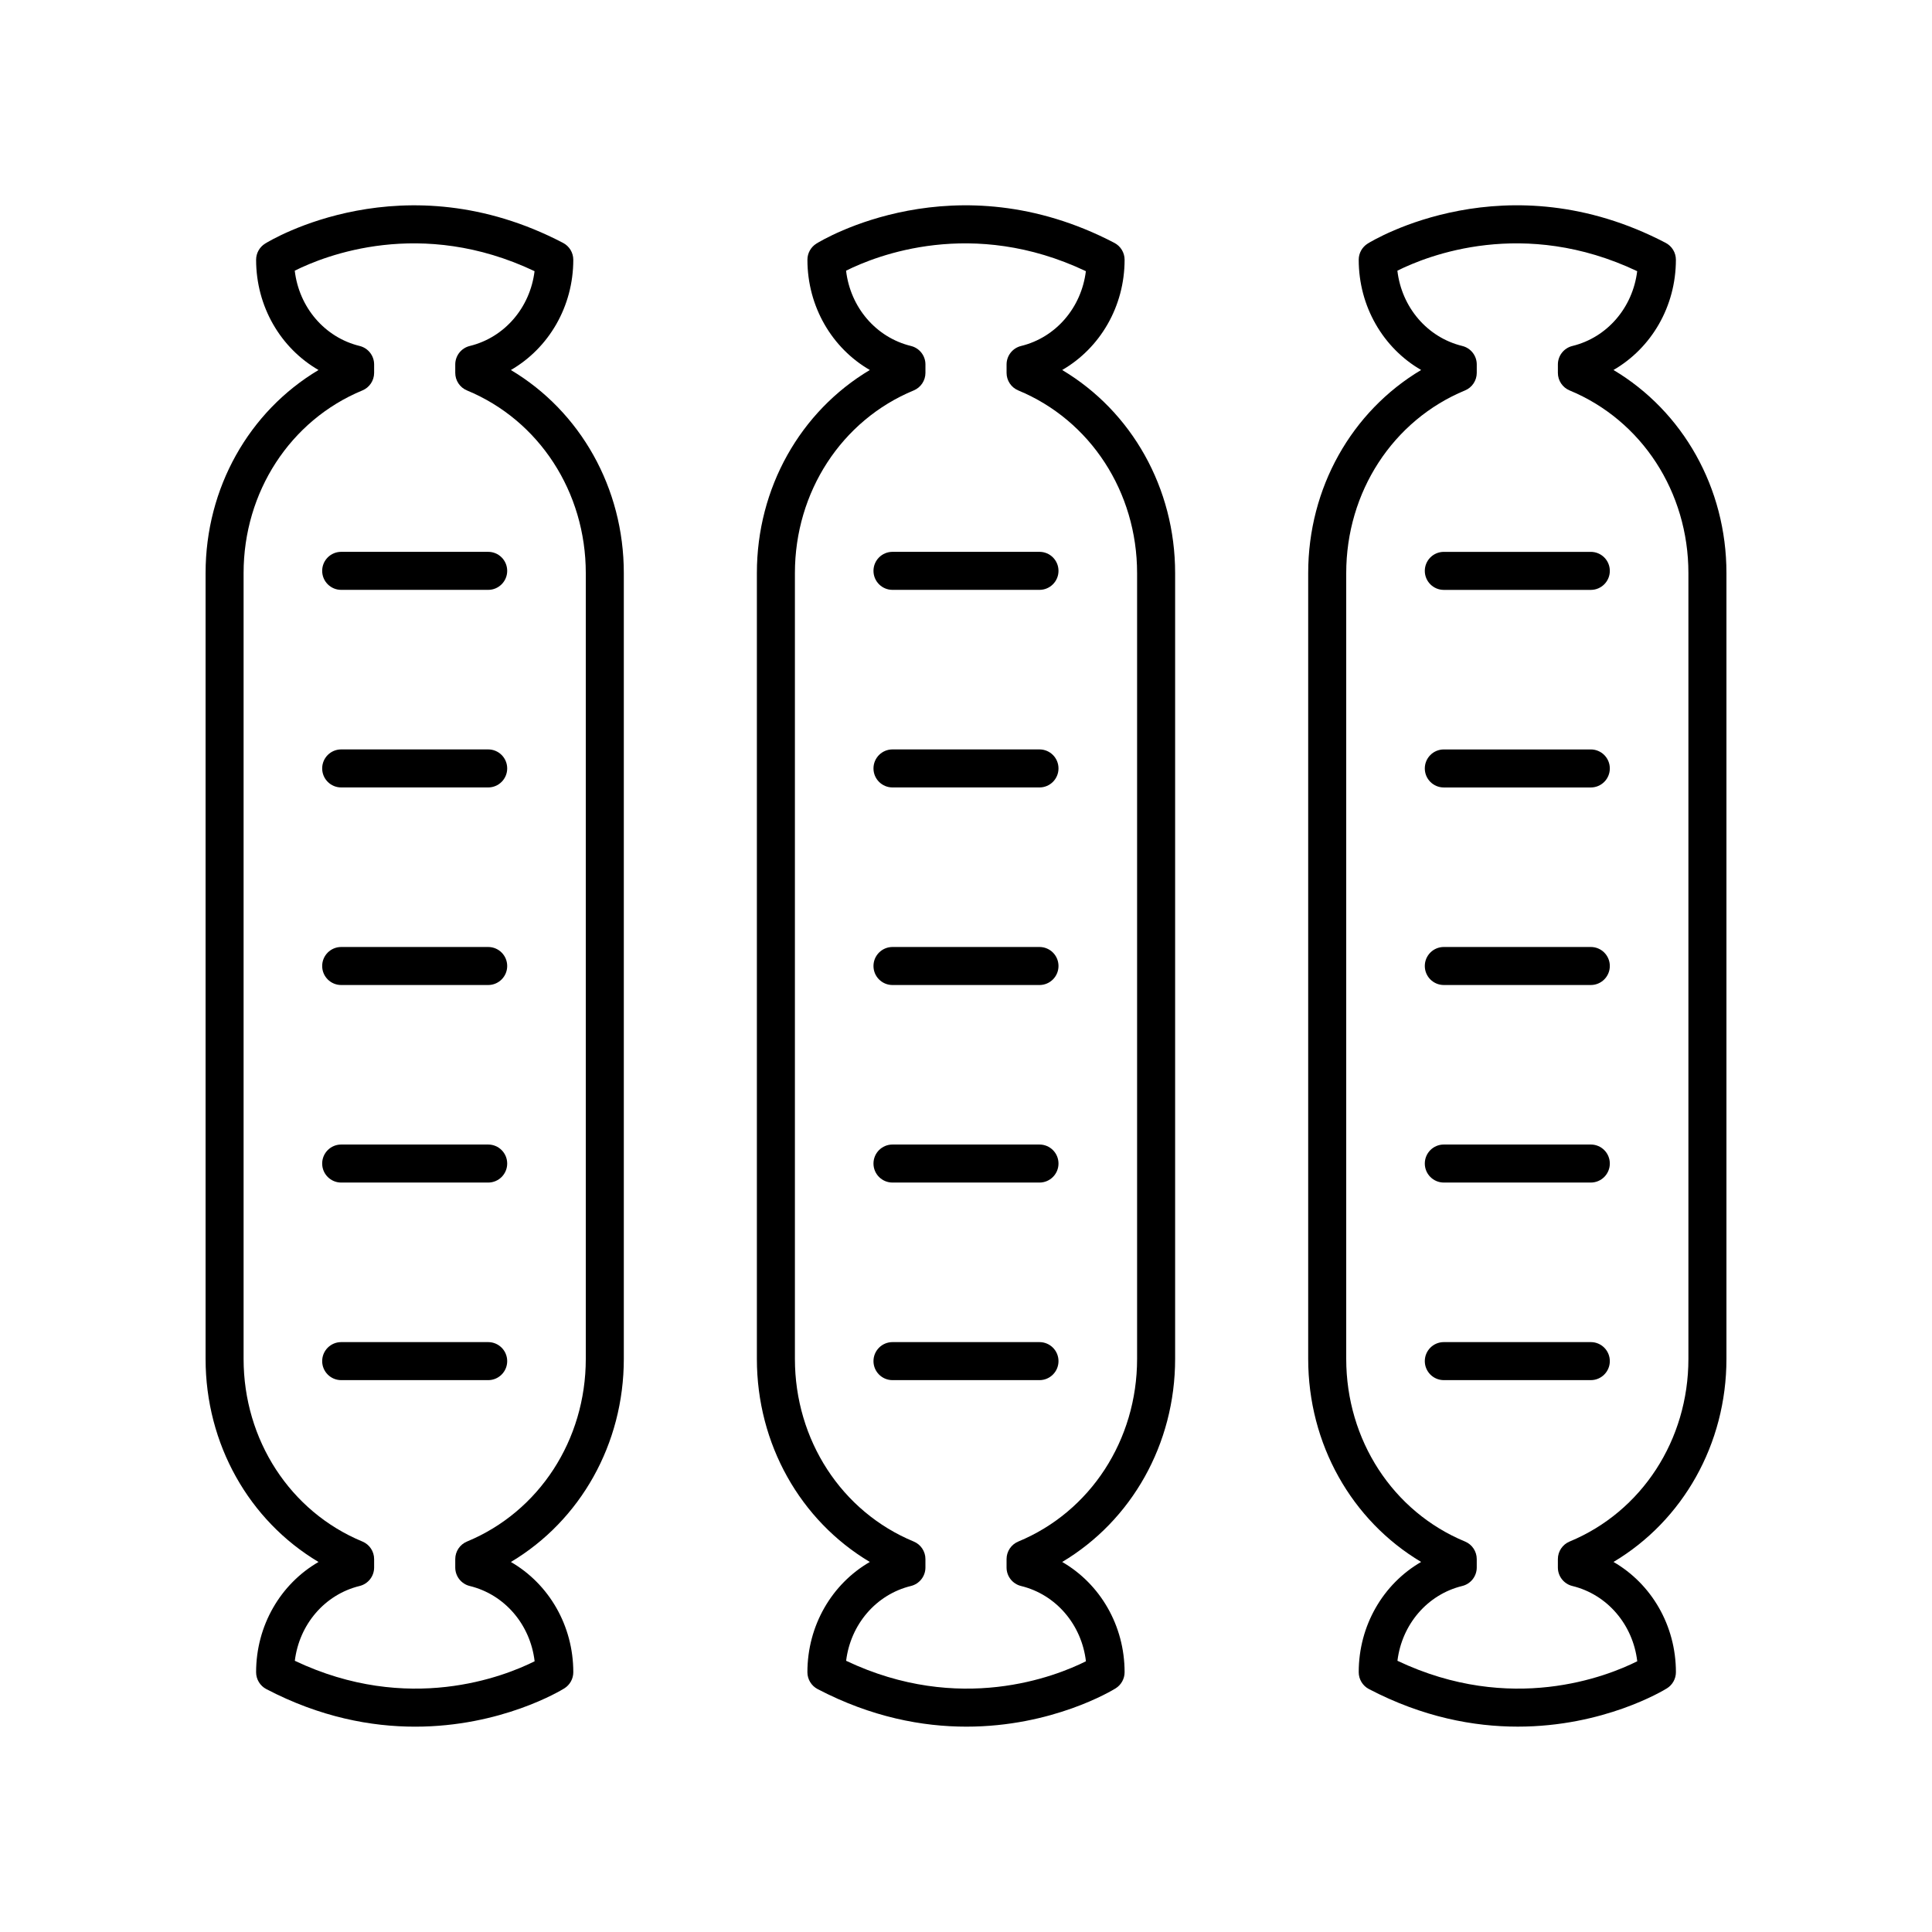 <?xml version="1.0" encoding="UTF-8"?>
<!-- Uploaded to: SVG Repo, www.svgrepo.com, Generator: SVG Repo Mixer Tools -->
<svg fill="#000000" width="800px" height="800px" version="1.1" viewBox="144 144 512 512" xmlns="http://www.w3.org/2000/svg">
 <g>
  <path d="m228.41 557.94c-10.051 5.816-16.539 16.828-16.539 29.219 0 1.875 1.043 3.598 2.707 4.469 14.289 7.465 27.777 9.957 39.438 9.957 22.781 0 38.547-9.535 39.531-10.145 1.48-0.922 2.383-2.539 2.383-4.281 0-12.395-6.488-23.406-16.539-29.219 18.422-10.98 29.926-31.262 29.926-53.816v-208.25c0-22.555-11.504-42.832-29.93-53.816 10.051-5.816 16.539-16.828 16.539-29.219 0-1.875-1.043-3.598-2.707-4.469-42.215-22.051-77.484-0.734-78.965 0.188-1.48 0.922-2.383 2.539-2.383 4.281 0 12.395 6.488 23.406 16.539 29.219-18.426 10.984-29.93 31.262-29.93 53.816v208.25c0 22.555 11.504 42.836 29.93 53.816zm-19.855-262.07c0-21.484 12.355-40.488 31.48-48.402 1.883-0.777 3.113-2.617 3.113-4.656v-2.234c0-2.32-1.586-4.344-3.844-4.894-9.305-2.273-16.055-10.27-17.191-19.949 7.988-3.996 33.453-14.148 63.551 0.129-1.176 9.625-7.91 17.559-17.172 19.824-2.254 0.551-3.844 2.574-3.844 4.894v2.234c0 2.035 1.227 3.879 3.113 4.656 19.121 7.91 31.48 26.914 31.48 48.398v208.25c0 21.484-12.355 40.488-31.48 48.402-1.883 0.777-3.113 2.617-3.113 4.656v2.234c0 2.32 1.586 4.344 3.844 4.894 9.305 2.273 16.055 10.27 17.191 19.949-7.988 4-33.449 14.16-63.551-0.129 1.176-9.625 7.91-17.559 17.172-19.824 2.254-0.551 3.844-2.574 3.844-4.894v-2.234c0-2.035-1.227-3.879-3.113-4.656-19.125-7.91-31.48-26.91-31.48-48.398z"/>
  <path d="m234.42 300.32h38.953c2.781 0 5.039-2.254 5.039-5.039s-2.254-5.039-5.039-5.039h-38.953c-2.781 0-5.039 2.254-5.039 5.039s2.258 5.039 5.039 5.039z"/>
  <path d="m234.42 352.68h38.953c2.781 0 5.039-2.254 5.039-5.039 0-2.785-2.254-5.039-5.039-5.039h-38.953c-2.781 0-5.039 2.254-5.039 5.039 0 2.785 2.258 5.039 5.039 5.039z"/>
  <path d="m234.42 405.04h38.953c2.781 0 5.039-2.254 5.039-5.039s-2.254-5.039-5.039-5.039h-38.953c-2.781 0-5.039 2.254-5.039 5.039 0 2.789 2.258 5.039 5.039 5.039z"/>
  <path d="m234.42 457.39h38.953c2.781 0 5.039-2.254 5.039-5.039 0-2.785-2.254-5.039-5.039-5.039h-38.953c-2.781 0-5.039 2.254-5.039 5.039 0 2.785 2.258 5.039 5.039 5.039z"/>
  <path d="m234.42 509.75h38.953c2.781 0 5.039-2.254 5.039-5.039 0-2.785-2.254-5.039-5.039-5.039h-38.953c-2.781 0-5.039 2.254-5.039 5.039 0 2.785 2.258 5.039 5.039 5.039z"/>
  <path d="m344.58 295.87v208.25c0 22.555 11.504 42.832 29.93 53.816-10.051 5.816-16.539 16.828-16.539 29.219 0 1.875 1.043 3.598 2.707 4.469 14.289 7.465 27.777 9.957 39.438 9.957 22.781 0 38.547-9.535 39.531-10.145 1.48-0.922 2.383-2.539 2.383-4.281 0-12.395-6.488-23.406-16.539-29.219 18.422-10.98 29.93-31.262 29.93-53.816v-208.25c0-22.555-11.504-42.832-29.93-53.816 10.051-5.816 16.539-16.828 16.539-29.219 0-1.875-1.043-3.598-2.707-4.469-42.215-22.051-77.48-0.734-78.965 0.188-1.48 0.922-2.383 2.539-2.383 4.281 0 12.395 6.488 23.406 16.539 29.219-18.426 10.984-29.934 31.262-29.934 53.816zm41.559-48.402c1.883-0.777 3.113-2.617 3.113-4.656v-2.234c0-2.32-1.586-4.344-3.844-4.894-9.305-2.273-16.055-10.27-17.191-19.949 7.988-3.996 33.453-14.148 63.551 0.129-1.176 9.625-7.91 17.559-17.172 19.824-2.254 0.551-3.844 2.574-3.844 4.894v2.234c0 2.035 1.227 3.879 3.113 4.656 19.121 7.91 31.477 26.914 31.477 48.398v208.25c0 21.484-12.355 40.488-31.48 48.402-1.883 0.777-3.113 2.617-3.113 4.656v2.234c0 2.32 1.586 4.344 3.844 4.894 9.305 2.273 16.055 10.27 17.191 19.949-7.984 4-33.449 14.16-63.551-0.129 1.176-9.625 7.91-17.559 17.172-19.824 2.254-0.551 3.844-2.574 3.844-4.894v-2.234c0-2.035-1.227-3.879-3.113-4.656-19.121-7.91-31.477-26.91-31.477-48.398v-208.25c0-21.484 12.355-40.488 31.48-48.402z"/>
  <path d="m380.52 300.32h38.953c2.781 0 5.039-2.254 5.039-5.039s-2.254-5.039-5.039-5.039h-38.953c-2.781 0-5.039 2.254-5.039 5.039s2.258 5.039 5.039 5.039z"/>
  <path d="m380.52 352.68h38.953c2.781 0 5.039-2.254 5.039-5.039 0-2.785-2.254-5.039-5.039-5.039h-38.953c-2.781 0-5.039 2.254-5.039 5.039 0 2.785 2.258 5.039 5.039 5.039z"/>
  <path d="m380.52 405.04h38.953c2.781 0 5.039-2.254 5.039-5.039s-2.254-5.039-5.039-5.039h-38.953c-2.781 0-5.039 2.254-5.039 5.039 0 2.789 2.258 5.039 5.039 5.039z"/>
  <path d="m380.52 457.39h38.953c2.781 0 5.039-2.254 5.039-5.039 0-2.785-2.254-5.039-5.039-5.039h-38.953c-2.781 0-5.039 2.254-5.039 5.039 0 2.785 2.258 5.039 5.039 5.039z"/>
  <path d="m380.52 509.75h38.953c2.781 0 5.039-2.254 5.039-5.039 0-2.785-2.254-5.039-5.039-5.039h-38.953c-2.781 0-5.039 2.254-5.039 5.039 0 2.785 2.258 5.039 5.039 5.039z"/>
  <path d="m571.59 242.05c10.051-5.816 16.539-16.828 16.539-29.219 0-1.875-1.043-3.598-2.707-4.469-42.211-22.051-77.484-0.734-78.965 0.188-1.48 0.922-2.383 2.539-2.383 4.281 0 12.395 6.488 23.406 16.539 29.219-18.422 10.984-29.93 31.262-29.93 53.816v208.25c0 22.555 11.504 42.832 29.93 53.816-10.051 5.816-16.539 16.828-16.539 29.219 0 1.875 1.043 3.598 2.707 4.469 14.289 7.465 27.777 9.957 39.438 9.957 22.781 0 38.547-9.535 39.531-10.145 1.48-0.922 2.383-2.539 2.383-4.281 0-12.395-6.488-23.406-16.539-29.219 18.422-10.98 29.93-31.262 29.93-53.816v-208.25c0-22.555-11.508-42.832-29.934-53.816zm19.855 262.07c0 21.484-12.355 40.488-31.48 48.402-1.883 0.777-3.113 2.617-3.113 4.656v2.234c0 2.32 1.586 4.344 3.844 4.894 9.305 2.273 16.055 10.27 17.191 19.949-7.988 4-33.449 14.16-63.551-0.129 1.176-9.625 7.91-17.559 17.172-19.824 2.254-0.551 3.844-2.574 3.844-4.894v-2.234c0-2.035-1.227-3.879-3.113-4.656-19.121-7.91-31.477-26.91-31.477-48.398v-208.25c0-21.484 12.355-40.488 31.48-48.402 1.883-0.777 3.113-2.617 3.113-4.656v-2.234c0-2.32-1.586-4.344-3.844-4.894-9.305-2.273-16.055-10.27-17.191-19.949 7.988-3.996 33.453-14.148 63.551 0.129-1.176 9.625-7.91 17.559-17.172 19.824-2.254 0.551-3.844 2.574-3.844 4.894v2.234c0 2.035 1.227 3.879 3.113 4.656 19.121 7.91 31.477 26.914 31.477 48.398z"/>
  <path d="m565.58 290.25h-38.953c-2.781 0-5.039 2.254-5.039 5.039s2.254 5.039 5.039 5.039h38.953c2.781 0 5.039-2.254 5.039-5.039s-2.254-5.039-5.039-5.039z"/>
  <path d="m565.58 342.61h-38.953c-2.781 0-5.039 2.254-5.039 5.039 0 2.785 2.254 5.039 5.039 5.039h38.953c2.781 0 5.039-2.254 5.039-5.039 0-2.785-2.254-5.039-5.039-5.039z"/>
  <path d="m565.58 394.96h-38.953c-2.781 0-5.039 2.254-5.039 5.039s2.254 5.039 5.039 5.039h38.953c2.781 0 5.039-2.254 5.039-5.039s-2.254-5.039-5.039-5.039z"/>
  <path d="m565.58 447.31h-38.953c-2.781 0-5.039 2.254-5.039 5.039 0 2.785 2.254 5.039 5.039 5.039h38.953c2.781 0 5.039-2.254 5.039-5.039 0-2.785-2.254-5.039-5.039-5.039z"/>
  <path d="m565.58 499.67h-38.953c-2.781 0-5.039 2.254-5.039 5.039 0 2.785 2.254 5.039 5.039 5.039h38.953c2.781 0 5.039-2.254 5.039-5.039 0-2.785-2.254-5.039-5.039-5.039z"/>
 </g>
</svg>